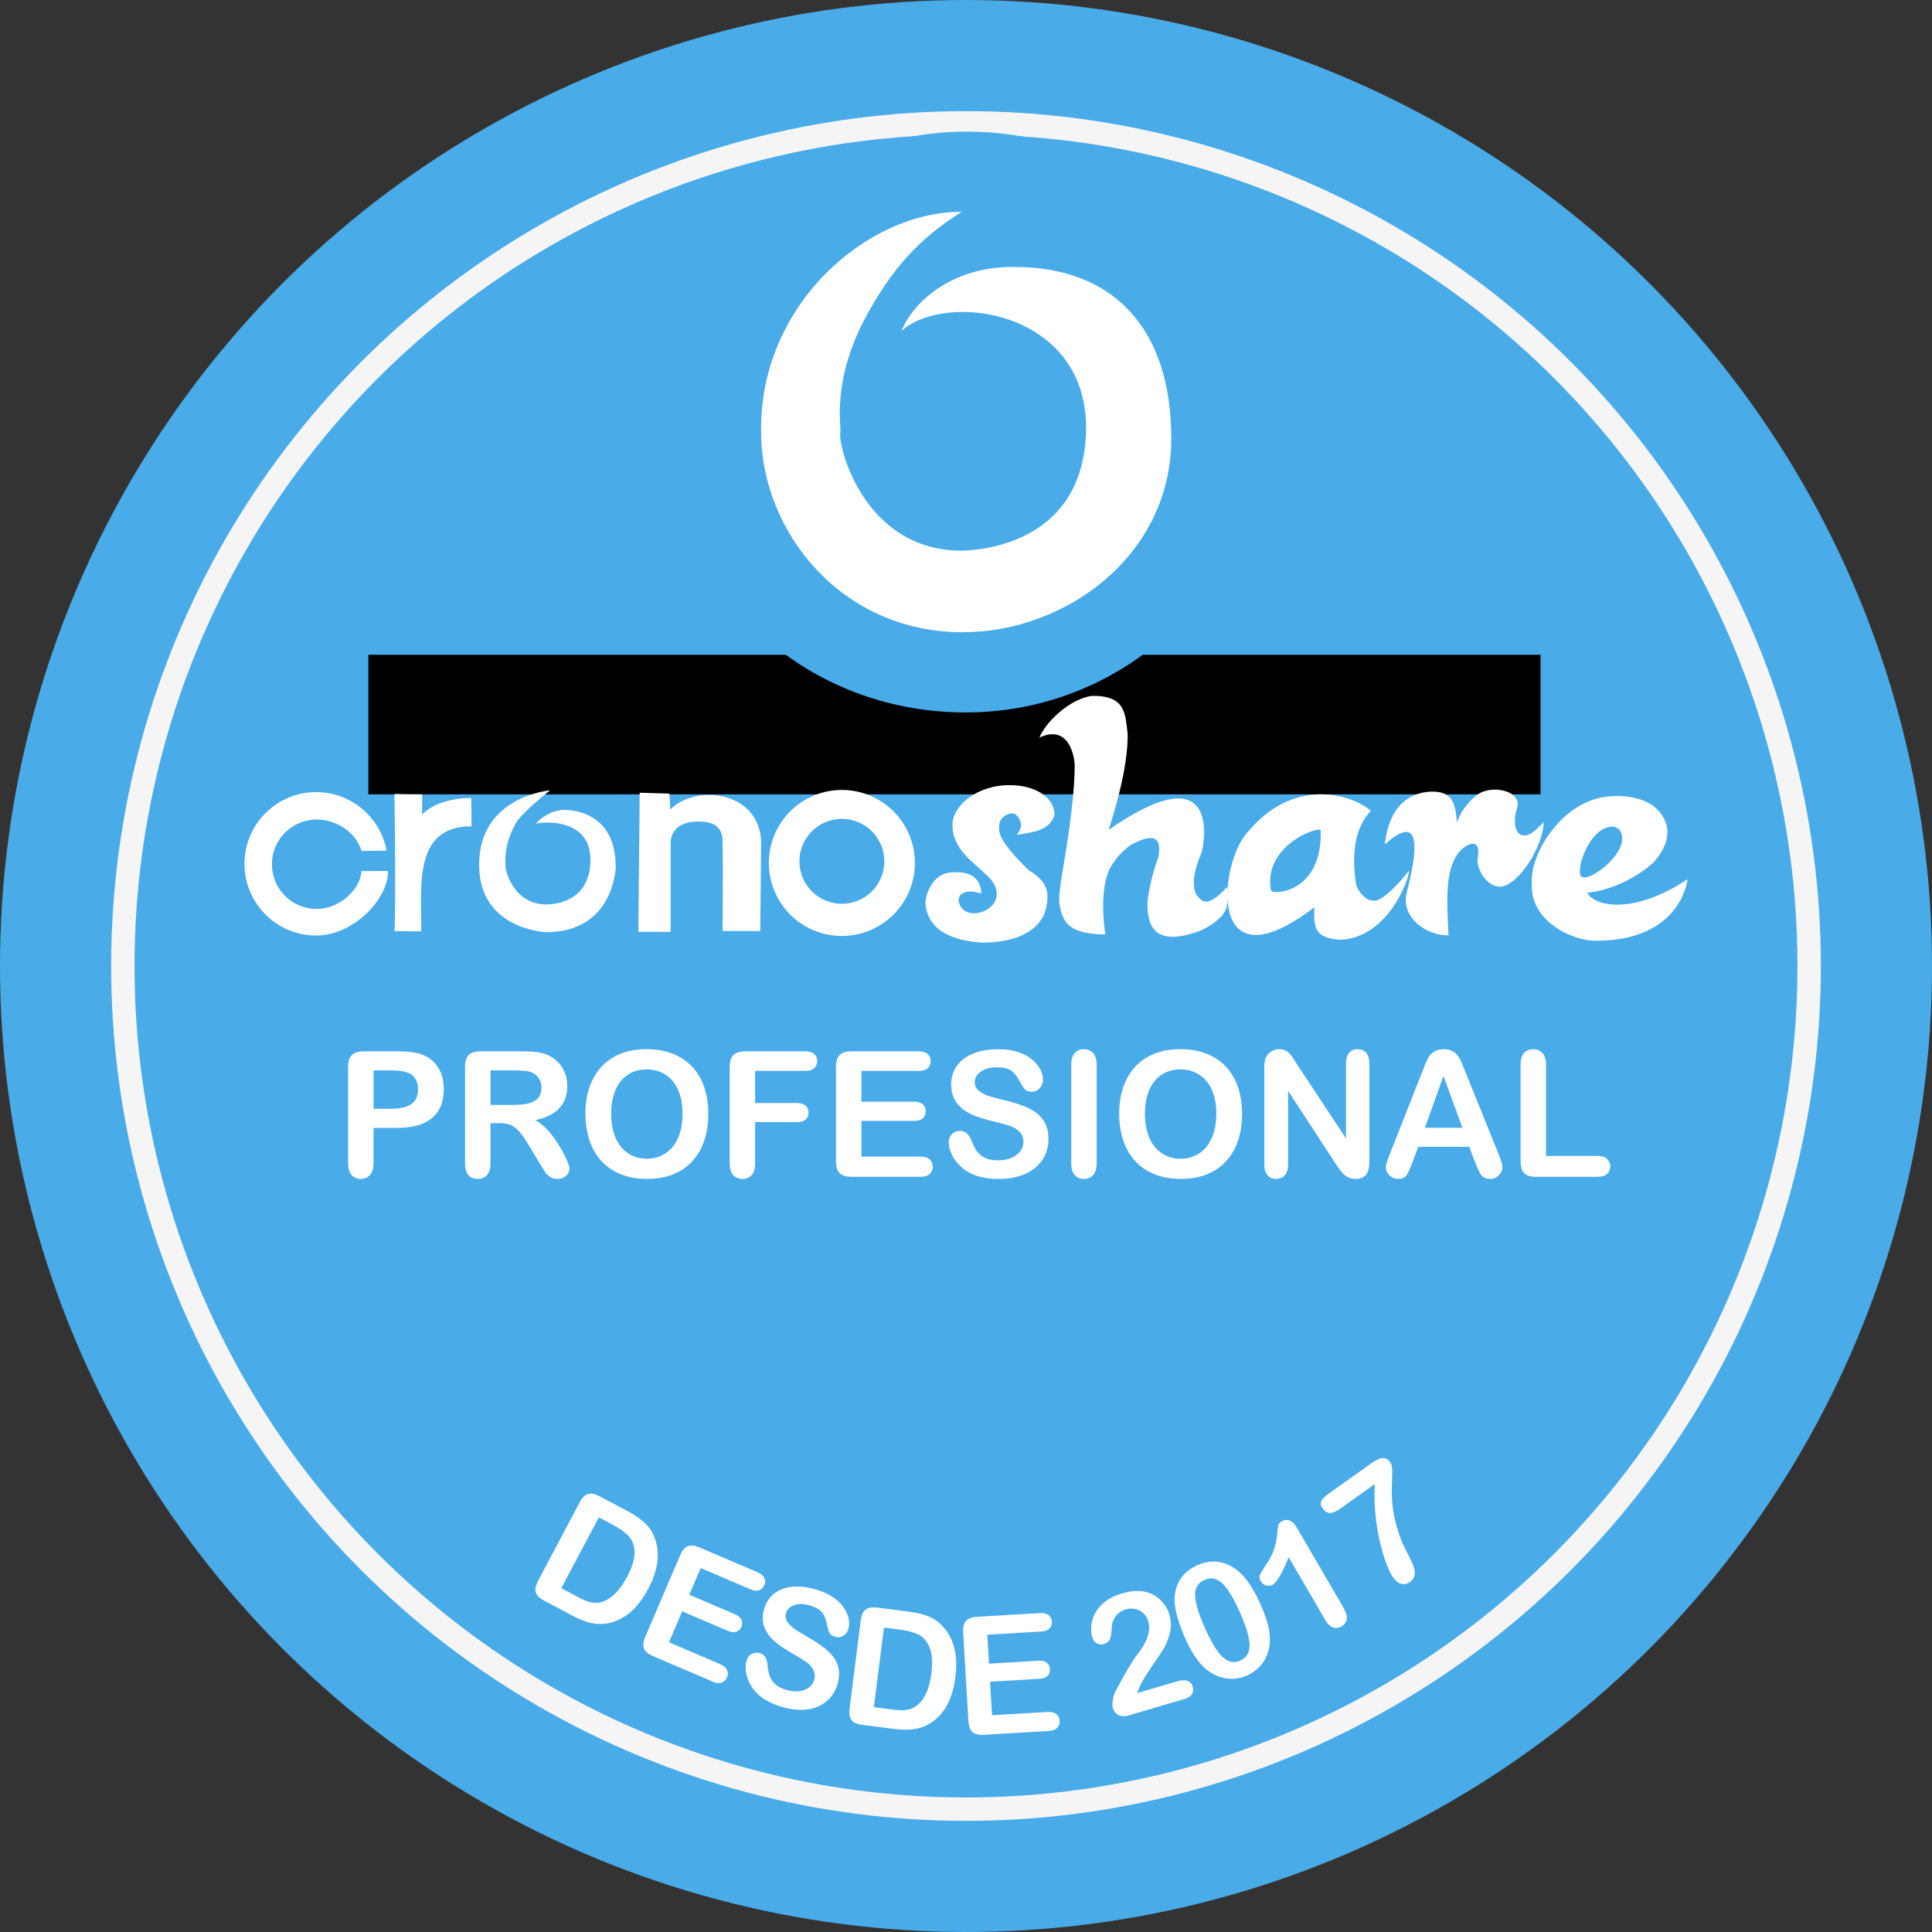 <?xml version="1.0" encoding="UTF-8" standalone="no"?>
<!-- Created with Inkscape (http://www.inkscape.org/) -->

<svg
   xmlns:dc="http://purl.org/dc/elements/1.1/"
   xmlns:cc="http://creativecommons.org/ns#"
   xmlns:rdf="http://www.w3.org/1999/02/22-rdf-syntax-ns#"
   xmlns:svg="http://www.w3.org/2000/svg"
   xmlns="http://www.w3.org/2000/svg"
   xmlns:sodipodi="http://sodipodi.sourceforge.net/DTD/sodipodi-0.dtd"
   xmlns:inkscape="http://www.inkscape.org/namespaces/inkscape"
   width="165.1mm"
   height="165.1mm"
   viewBox="0 0 165.1 165.1"
   version="1.1"
   id="svg1404"
   inkscape:version="0.92.2 (5c3e80d, 2017-08-06)"
   sodipodi:docname="round-es-b-2017.svg">
  <rect x="0" y="0" width="165.1" height="165.1" fill="#333333" stroke="none"/>
  <defs
     id="defs1398">
    <ellipse
       style="display:inline;fill:none;fill-opacity:1;stroke:#f500f5;stroke-width:1.889;stroke-miterlimit:4;stroke-dasharray:none;stroke-dashoffset:0;stroke-opacity:1"
       id="path2004-2"
       cx="-24.763"
       cy="-162.732"
       rx="44.876"
       ry="43.526"
       transform="matrix(0.474,-0.88,-0.764,-0.645,0,0)" />
  </defs>
  <sodipodi:namedview
     id="base"
     pagecolor="#ffffff"
     bordercolor="#666666"
     borderopacity="1.0"
     inkscape:pageopacity="0.0"
     inkscape:pageshadow="2"
     inkscape:zoom="1.4142136"
     inkscape:cx="233.47503"
     inkscape:cy="308.75891"
     inkscape:document-units="mm"
     inkscape:current-layer="layer1"
     showgrid="false"
     inkscape:window-width="1920"
     inkscape:window-height="1057"
     inkscape:window-x="-8"
     inkscape:window-y="-8"
     inkscape:window-maximized="1" />
  <g
     inkscape:label="fondo"
     inkscape:groupmode="layer"
     id="layer1"
     style="display:inline"
     transform="translate(-22.45,-65.95)">
    <circle
       style="fill:#49abe8;fill-opacity:1;stroke:none;stroke-width:1;stroke-miterlimit:4;stroke-dasharray:none;stroke-dashoffset:0;stroke-opacity:1"
       id="path2002"
       cx="105"
       cy="148.5"
       r="82.55" />
    <circle
       style="fill:none;fill-opacity:1;stroke:#f5f5f5;stroke-width:2;stroke-miterlimit:4;stroke-dasharray:none;stroke-dashoffset:0;stroke-opacity:1"
       id="path2004"
       cx="105"
       cy="148.5"
       r="72.053" />
  </g>
  <g
     inkscape:groupmode="layer"
     id="layer4"
     inkscape:label="since X"
     style="display:inline"
     transform="translate(-22.45,-65.95)">
    <flowRoot
       xml:space="preserve"
       id="flowRoot1998"
       style="font-style:normal;font-weight:normal;font-size:40px;line-height:1.25;font-family:sans-serif;letter-spacing:0px;word-spacing:0px;fill:#000000;fill-opacity:1;stroke:#000000;stroke-opacity:1;"
       transform="scale(0.265)"><flowRegion
         id="flowRegion2000"
         style="stroke:#000000;stroke-opacity:1;"><rect
           id="rect2002"
           width="377"
           height="44"
           x="204"
           y="460.52"
           style="stroke:#000000;stroke-opacity:1;" /></flowRegion><flowPara
         id="flowPara2004">PRasd</flowPara></flowRoot>    <path
       style="fill:none;stroke:none;stroke-width:0.265px;stroke-linecap:butt;stroke-linejoin:miter;stroke-opacity:1;fill-opacity:1"
       d="m 66.9,206.311 c 24.146,13.754 50.612,22.836 86.512,-8.957"
       id="path872"
       inkscape:connector-curvature="0"
       sodipodi:nodetypes="cc" />
    <g
       aria-label="DESDE 2017"
       transform="translate(0,-4.763)"
       style="font-style:normal;font-variant:normal;font-weight:normal;font-stretch:normal;font-size:14.111px;line-height:1.25;font-family:'Arial Rounded MT Bold';-inkscape-font-specification:'Arial Rounded MT Bold, ';letter-spacing:0px;word-spacing:0px;fill:#ffffff;fill-opacity:1;stroke:none;stroke-width:0.265"
       id="text876">
      <path
         d="m 73.684,198.575 2.356,1.249 q 0.919,0.487 1.486,1.006 0.567,0.519 0.854,1.272 0.761,1.932 -0.529,4.367 -0.426,0.804 -0.918,1.393 -0.492,0.589 -1.068,0.97 -0.573,0.375 -1.252,0.553 -0.53,0.132 -1.06,0.101 -0.529,-0.031 -1.064,-0.213 -0.529,-0.179 -1.144,-0.505 l -2.356,-1.249 q -0.493,-0.261 -0.665,-0.54 -0.169,-0.285 -0.106,-0.594 0.072,-0.313 0.301,-0.745 l 3.469,-6.544 q 0.31,-0.584 0.71,-0.707 0.401,-0.123 0.985,0.187 z m -0.058,1.802 -3.211,6.057 1.37,0.726 q 0.45,0.239 0.719,0.35 0.269,0.111 0.594,0.159 0.326,0.048 0.62,-0.022 1.314,-0.286 2.308,-2.161 0.7,-1.321 0.647,-2.191 -0.047,-0.867 -0.538,-1.354 -0.488,-0.492 -1.315,-0.931 z"
         style="font-style:normal;font-variant:normal;font-weight:normal;font-stretch:normal;font-size:14.111px;font-family:'Arial Rounded MT Bold';-inkscape-font-specification:'Arial Rounded MT Bold, ';fill:#ffffff;fill-opacity:1;stroke-width:0.265"
         id="path864" />
      <path
         d="m 86.565,206.523 -4.238,-1.813 -0.975,2.281 3.902,1.669 q 0.431,0.184 0.556,0.47 0.134,0.282 -0.001,0.599 -0.135,0.317 -0.431,0.43 -0.293,0.107 -0.73,-0.08 l -3.902,-1.669 -1.13,2.642 4.384,1.875 q 0.443,0.19 0.576,0.494 0.141,0.3 -0.005,0.642 -0.141,0.329 -0.458,0.441 -0.308,0.108 -0.752,-0.082 l -5.112,-2.187 q -0.615,-0.263 -0.77,-0.652 -0.15,-0.386 0.111,-0.994 l 2.986,-6.981 q 0.173,-0.405 0.402,-0.607 0.231,-0.208 0.534,-0.214 0.311,-0.009 0.71,0.161 l 4.967,2.124 q 0.45,0.192 0.578,0.487 0.138,0.291 -4.44e-4,0.614 -0.141,0.329 -0.449,0.437 -0.299,0.104 -0.749,-0.088 z"
         style="font-style:normal;font-variant:normal;font-weight:normal;font-stretch:normal;font-size:14.111px;font-family:'Arial Rounded MT Bold';-inkscape-font-specification:'Arial Rounded MT Bold, ';fill:#ffffff;fill-opacity:1;stroke-width:0.265"
         id="path866" />
      <path
         d="m 94.019,214.639 q -0.26,0.879 -0.922,1.445 -0.656,0.568 -1.646,0.707 -0.989,0.139 -2.185,-0.214 -1.434,-0.423 -2.206,-1.24 -0.546,-0.585 -0.771,-1.356 -0.217,-0.775 -0.035,-1.39 0.105,-0.357 0.424,-0.536 0.327,-0.184 0.71,-0.07 0.311,0.092 0.463,0.352 0.16,0.263 0.196,0.697 0.048,0.517 0.168,0.89 0.126,0.375 0.456,0.695 0.331,0.313 0.966,0.501 0.872,0.258 1.533,0.015 0.669,-0.248 0.849,-0.856 0.142,-0.482 -0.067,-0.868 -0.201,-0.39 -0.623,-0.687 -0.416,-0.295 -1.143,-0.704 -0.972,-0.553 -1.583,-1.085 -0.603,-0.537 -0.853,-1.222 -0.242,-0.689 0.006,-1.529 0.236,-0.8 0.856,-1.292 0.62,-0.492 1.543,-0.579 0.926,-0.093 2.042,0.237 0.892,0.263 1.473,0.679 0.59,0.411 0.91,0.908 0.322,0.49 0.401,0.952 0.079,0.462 -0.034,0.845 -0.103,0.35 -0.438,0.56 -0.326,0.205 -0.697,0.096 -0.337,-0.1 -0.467,-0.317 -0.121,-0.223 -0.213,-0.666 -0.102,-0.627 -0.383,-1.04 -0.278,-0.42 -1.098,-0.662 -0.76,-0.224 -1.329,-0.026 -0.56,0.194 -0.699,0.663 -0.086,0.291 0.01,0.549 0.096,0.258 0.329,0.492 0.233,0.234 0.491,0.404 0.259,0.17 0.864,0.528 0.763,0.434 1.355,0.86 0.599,0.428 0.964,0.895 0.372,0.469 0.479,1.054 0.116,0.58 -0.101,1.314 z"
         style="font-style:normal;font-variant:normal;font-weight:normal;font-stretch:normal;font-size:14.111px;font-family:'Arial Rounded MT Bold';-inkscape-font-specification:'Arial Rounded MT Bold, ';fill:#ffffff;fill-opacity:1;stroke-width:0.265"
         id="path868" />
      <path
         d="m 97.407,208.093 2.645,0.335 q 1.032,0.131 1.746,0.416 0.714,0.285 1.249,0.888 1.395,1.538 1.049,4.272 -0.114,0.902 -0.366,1.627 -0.252,0.725 -0.656,1.285 -0.403,0.553 -0.976,0.96 -0.449,0.311 -0.955,0.469 -0.506,0.158 -1.071,0.177 -0.558,0.02 -1.248,-0.068 L 96.178,218.119 q -0.554,-0.07 -0.813,-0.27 -0.259,-0.206 -0.309,-0.518 -0.043,-0.318 0.018,-0.803 l 0.931,-7.348 q 0.083,-0.656 0.414,-0.913 0.331,-0.257 0.987,-0.173 z m 0.582,1.706 -0.862,6.801 1.538,0.195 q 0.506,0.064 0.796,0.073 0.291,0.009 0.612,-0.061 0.321,-0.07 0.572,-0.24 1.128,-0.732 1.395,-2.837 0.188,-1.483 -0.17,-2.279 -0.351,-0.795 -0.982,-1.076 -0.63,-0.288 -1.56,-0.406 z"
         style="font-style:normal;font-variant:normal;font-weight:normal;font-stretch:normal;font-size:14.111px;font-family:'Arial Rounded MT Bold';-inkscape-font-specification:'Arial Rounded MT Bold, ';fill:#ffffff;fill-opacity:1;stroke-width:0.265"
         id="path870" />
      <path
         d="m 111.421,210.135 -4.602,0.271 0.146,2.476 4.237,-0.249 q 0.468,-0.028 0.707,0.172 0.246,0.193 0.266,0.537 0.02,0.344 -0.194,0.577 -0.214,0.227 -0.689,0.254 l -4.237,0.249 0.169,2.868 4.76,-0.28 q 0.481,-0.028 0.736,0.185 0.261,0.206 0.282,0.577 0.021,0.358 -0.213,0.599 -0.228,0.234 -0.709,0.263 l -5.551,0.326 q -0.667,0.039 -0.98,-0.239 -0.306,-0.279 -0.345,-0.939 l -0.446,-7.58 q -0.026,-0.44 0.089,-0.723 0.114,-0.29 0.382,-0.43 0.274,-0.147 0.708,-0.173 l 5.393,-0.317 q 0.488,-0.029 0.735,0.178 0.253,0.199 0.274,0.55 0.021,0.358 -0.207,0.592 -0.221,0.227 -0.71,0.256 z"
         style="font-style:normal;font-variant:normal;font-weight:normal;font-stretch:normal;font-size:14.111px;font-family:'Arial Rounded MT Bold';-inkscape-font-specification:'Arial Rounded MT Bold, ';fill:#ffffff;fill-opacity:1;stroke-width:0.265"
         id="path873" />
      <path
         d="m 119.637,215.395 3.45,-1.016 q 0.516,-0.152 0.849,-0.02 0.333,0.132 0.44,0.495 0.095,0.324 -0.057,0.613 -0.145,0.287 -0.582,0.415 l -4.865,1.432 q -0.496,0.146 -0.853,-0.043 -0.359,-0.196 -0.468,-0.566 -0.07,-0.238 -0.006,-0.68 0.062,-0.449 0.207,-0.736 0.611,-1.171 1.127,-2.027 0.515,-0.863 0.758,-1.157 0.429,-0.543 0.673,-1.031 0.249,-0.497 0.315,-0.955 0.071,-0.466 -0.044,-0.856 -0.125,-0.423 -0.427,-0.693 -0.298,-0.279 -0.702,-0.361 -0.398,-0.084 -0.808,0.037 -0.866,0.255 -1.138,1.161 -0.037,0.119 -0.065,0.608 -0.022,0.488 -0.15,0.784 -0.122,0.294 -0.498,0.405 -0.33,0.097 -0.613,-0.057 -0.282,-0.154 -0.393,-0.531 -0.134,-0.456 -0.075,-1.012 0.059,-0.556 0.343,-1.078 0.291,-0.524 0.84,-0.951 0.554,-0.436 1.393,-0.683 1.011,-0.298 1.819,-0.191 0.525,0.075 0.984,0.342 0.459,0.267 0.795,0.7 0.34,0.424 0.494,0.946 0.241,0.82 0.03,1.614 -0.207,0.786 -0.517,1.294 -0.312,0.501 -1.071,1.608 -0.752,1.105 -0.99,1.663 -0.106,0.225 -0.197,0.525 z"
         style="font-style:normal;font-variant:normal;font-weight:normal;font-stretch:normal;font-size:14.111px;font-family:'Arial Rounded MT Bold';-inkscape-font-specification:'Arial Rounded MT Bold, ';fill:#ffffff;fill-opacity:1;stroke-width:0.265"
         id="path875" />
      <path
         d="m 130.155,207.79 q 0.459,1.033 0.664,1.831 0.204,0.799 0.133,1.554 -0.098,0.933 -0.599,1.639 -0.501,0.705 -1.332,1.075 -0.957,0.425 -1.96,0.223 -0.996,-0.206 -1.806,-0.992 -0.428,-0.436 -0.802,-1.023 -0.371,-0.597 -0.698,-1.333 -0.423,-0.951 -0.661,-1.757 -0.238,-0.807 -0.267,-1.45 -0.032,-1.072 0.464,-1.857 0.499,-0.795 1.481,-1.232 0.648,-0.288 1.273,-0.309 0.621,-0.027 1.2,0.205 0.582,0.224 1.125,0.699 0.94,0.826 1.786,2.727 z m -1.781,0.641 q -0.512,-1.152 -0.976,-1.821 -0.466,-0.675 -0.959,-0.901 -0.495,-0.232 -1.075,0.025 -0.831,0.37 -0.786,1.352 0.051,0.98 0.827,2.724 0.526,1.184 1.001,1.878 0.474,0.694 0.975,0.939 0.498,0.238 1.058,-0.011 0.579,-0.258 0.727,-0.806 0.148,-0.548 -0.053,-1.357 -0.201,-0.808 -0.741,-2.023 z"
         style="font-style:normal;font-variant:normal;font-weight:normal;font-stretch:normal;font-size:14.111px;font-family:'Arial Rounded MT Bold';-inkscape-font-specification:'Arial Rounded MT Bold, ';fill:#ffffff;fill-opacity:1;stroke-width:0.265"
         id="path877" />
      <path
         d="m 135.733,209.201 -3.161,-5.415 q -0.834,2.043 -1.358,2.348 -0.25,0.146 -0.561,0.064 -0.309,-0.091 -0.461,-0.353 -0.177,-0.303 -0.07,-0.557 0.107,-0.254 0.457,-0.761 0.522,-0.76 0.731,-1.385 0.215,-0.628 0.278,-1.287 0.062,-0.659 0.101,-0.825 0.039,-0.166 0.318,-0.329 0.315,-0.184 0.648,-0.051 0.333,0.133 0.583,0.561 l 3.978,6.813 q 0.698,1.196 -0.117,1.672 -0.363,0.212 -0.726,0.097 -0.363,-0.115 -0.641,-0.591 z"
         style="font-style:normal;font-variant:normal;font-weight:normal;font-stretch:normal;font-size:14.111px;font-family:'Arial Rounded MT Bold';-inkscape-font-specification:'Arial Rounded MT Bold, ';fill:#ffffff;fill-opacity:1;stroke-width:0.265"
         id="path879" />
      <path
         d="m 135.991,198.354 3.739,-2.66 q 0.539,-0.383 0.9,-0.387 0.361,-0.003 0.637,0.384 0.168,0.236 0.157,0.827 -0.005,0.587 -0.035,1.318 -0.028,0.722 0.08,1.693 0.113,0.968 0.508,2.2 0.181,0.539 0.332,0.871 0.152,0.332 0.416,0.846 0.264,0.514 0.389,0.797 0.289,0.657 0.23,1.037 -0.058,0.371 -0.417,0.626 -0.343,0.244 -0.718,0.156 -0.379,-0.094 -0.711,-0.56 -0.256,-0.359 -0.543,-1.085 -0.288,-0.725 -0.556,-1.828 -0.273,-1.108 -0.405,-2.376 -0.13,-1.277 -0.062,-2.679 l -3.004,2.137 q -0.472,0.335 -0.827,0.335 -0.354,-0.01 -0.614,-0.375 -0.276,-0.387 -0.108,-0.675 0.167,-0.288 0.611,-0.604 z"
         style="font-style:normal;font-variant:normal;font-weight:normal;font-stretch:normal;font-size:14.111px;font-family:'Arial Rounded MT Bold';-inkscape-font-specification:'Arial Rounded MT Bold, ';fill:#ffffff;fill-opacity:1;stroke-width:0.265"
         id="path881" />
    </g>
  </g>
  <g
     inkscape:groupmode="layer"
     id="layer5"
     inkscape:label="profesional"
     style="display:inline"
     transform="translate(-22.45,-65.95)">
    <g
       aria-label="PROFESIONAL"
       style="font-style:normal;font-variant:normal;font-weight:normal;font-stretch:normal;font-size:10.975px;line-height:1.25;font-family:'Arial Rounded MT Bold';-inkscape-font-specification:'Arial Rounded MT Bold, ';letter-spacing:0px;word-spacing:0px;fill:#ffffff;fill-opacity:1;stroke:none;stroke-width:0.274"
       id="text2008"
       transform="matrix(1.365,0,0,1.365,-38.681,-52.238)">
      <path
         d="m 69.627,157.198 h -1.458 v 2.224 q 0,0.477 -0.225,0.723 -0.225,0.246 -0.568,0.246 -0.359,0 -0.579,-0.241 -0.22,-0.246 -0.22,-0.718 v -6.055 q 0,-0.525 0.241,-0.75 0.241,-0.225 0.766,-0.225 h 2.042 q 0.906,0 1.393,0.139 0.482,0.134 0.831,0.445 0.354,0.311 0.536,0.761 0.182,0.45 0.182,1.013 0,1.2 -0.739,1.822 -0.739,0.616 -2.202,0.616 z m -0.386,-3.601 h -1.072 v 2.401 h 1.072 q 0.563,0 0.938,-0.118 0.38,-0.118 0.579,-0.386 0.198,-0.268 0.198,-0.702 0,-0.52 -0.305,-0.847 -0.343,-0.348 -1.409,-0.348 z"
         style="font-style:normal;font-variant:normal;font-weight:normal;font-stretch:normal;font-family:'Arial Rounded MT Bold';-inkscape-font-specification:'Arial Rounded MT Bold, ';fill:#ffffff;fill-opacity:1;stroke-width:0.274"
         id="path841"
         inkscape:connector-curvature="0" />
      <path
         d="m 76.047,156.898 h -0.557 v 2.524 q 0,0.498 -0.22,0.734 -0.22,0.236 -0.573,0.236 -0.38,0 -0.589,-0.246 -0.209,-0.246 -0.209,-0.723 v -6.045 q 0,-0.514 0.23,-0.745 0.23,-0.23 0.745,-0.23 h 2.588 q 0.536,0 0.916,0.048 0.38,0.043 0.686,0.182 0.37,0.155 0.654,0.445 0.284,0.289 0.429,0.675 0.15,0.38 0.15,0.809 0,0.879 -0.498,1.404 -0.493,0.525 -1.5,0.745 0.423,0.225 0.809,0.664 0.386,0.439 0.686,0.938 0.305,0.493 0.472,0.895 0.171,0.397 0.171,0.547 0,0.155 -0.102,0.311 -0.096,0.15 -0.268,0.236 -0.171,0.091 -0.397,0.091 -0.268,0 -0.45,-0.129 -0.182,-0.123 -0.316,-0.316 -0.129,-0.193 -0.354,-0.568 l -0.638,-1.061 q -0.343,-0.584 -0.616,-0.89 -0.268,-0.305 -0.547,-0.418 -0.279,-0.113 -0.702,-0.113 z m 0.911,-3.301 h -1.468 v 2.16 h 1.425 q 0.573,0 0.965,-0.097 0.391,-0.102 0.595,-0.338 0.209,-0.241 0.209,-0.659 0,-0.327 -0.166,-0.573 -0.166,-0.252 -0.461,-0.375 -0.279,-0.118 -1.099,-0.118 z"
         style="font-style:normal;font-variant:normal;font-weight:normal;font-stretch:normal;font-family:'Arial Rounded MT Bold';-inkscape-font-specification:'Arial Rounded MT Bold, ';fill:#ffffff;fill-opacity:1;stroke-width:0.274"
         id="path843"
         inkscape:connector-curvature="0" />
      <path
         d="m 85.253,152.268 q 1.222,0 2.095,0.498 0.879,0.493 1.329,1.409 0.45,0.911 0.45,2.143 0,0.911 -0.246,1.656 -0.246,0.745 -0.739,1.291 -0.493,0.547 -1.211,0.836 -0.718,0.289 -1.645,0.289 -0.922,0 -1.65,-0.295 -0.729,-0.3 -1.216,-0.841 -0.488,-0.541 -0.739,-1.302 -0.246,-0.761 -0.246,-1.645 0,-0.906 0.257,-1.661 0.263,-0.756 0.756,-1.286 0.493,-0.531 1.2,-0.809 0.707,-0.284 1.608,-0.284 z m 2.261,4.04 q 0,-0.863 -0.279,-1.495 -0.279,-0.632 -0.798,-0.954 -0.514,-0.327 -1.184,-0.327 -0.477,0 -0.884,0.182 -0.402,0.177 -0.697,0.52 -0.289,0.343 -0.461,0.879 -0.166,0.531 -0.166,1.195 0,0.67 0.166,1.211 0.171,0.541 0.477,0.9 0.311,0.354 0.707,0.531 0.402,0.177 0.879,0.177 0.611,0 1.12,-0.305 0.514,-0.305 0.815,-0.943 0.305,-0.638 0.305,-1.57 z"
         style="font-style:normal;font-variant:normal;font-weight:normal;font-stretch:normal;font-family:'Arial Rounded MT Bold';-inkscape-font-specification:'Arial Rounded MT Bold, ';fill:#ffffff;fill-opacity:1;stroke-width:0.274"
         id="path845"
         inkscape:connector-curvature="0" />
      <path
         d="m 95.194,153.629 h -3.135 v 2.01 h 2.62 q 0.364,0 0.541,0.166 0.182,0.161 0.182,0.434 0,0.273 -0.182,0.434 -0.182,0.161 -0.541,0.161 h -2.62 v 2.588 q 0,0.493 -0.225,0.734 -0.22,0.236 -0.568,0.236 -0.354,0 -0.579,-0.241 -0.22,-0.241 -0.22,-0.729 v -6.045 q 0,-0.343 0.102,-0.557 0.102,-0.22 0.316,-0.316 0.22,-0.102 0.557,-0.102 h 3.751 q 0.38,0 0.563,0.171 0.188,0.166 0.188,0.439 0,0.279 -0.188,0.45 -0.182,0.166 -0.563,0.166 z"
         style="font-style:normal;font-variant:normal;font-weight:normal;font-stretch:normal;font-family:'Arial Rounded MT Bold';-inkscape-font-specification:'Arial Rounded MT Bold, ';fill:#ffffff;fill-opacity:1;stroke-width:0.274"
         id="path847"
         inkscape:connector-curvature="0" />
      <path
         d="m 102.299,153.629 h -3.585 v 1.929 h 3.301 q 0.364,0 0.541,0.166 0.182,0.161 0.182,0.429 0,0.268 -0.177,0.439 -0.177,0.166 -0.547,0.166 h -3.301 v 2.235 h 3.708 q 0.375,0 0.563,0.177 0.193,0.171 0.193,0.461 0,0.279 -0.193,0.455 -0.188,0.171 -0.563,0.171 h -4.324 q -0.52,0 -0.75,-0.23 -0.225,-0.23 -0.225,-0.745 v -5.905 q 0,-0.343 0.102,-0.557 0.102,-0.22 0.316,-0.316 0.22,-0.102 0.557,-0.102 h 4.201 q 0.38,0 0.563,0.171 0.188,0.166 0.188,0.439 0,0.279 -0.188,0.45 -0.182,0.166 -0.563,0.166 z"
         style="font-style:normal;font-variant:normal;font-weight:normal;font-stretch:normal;font-family:'Arial Rounded MT Bold';-inkscape-font-specification:'Arial Rounded MT Bold, ';fill:#ffffff;fill-opacity:1;stroke-width:0.274"
         id="path849"
         inkscape:connector-curvature="0" />
      <path
         d="m 110.423,157.9 q 0,0.713 -0.37,1.281 -0.364,0.568 -1.072,0.89 -0.707,0.322 -1.677,0.322 -1.163,0 -1.918,-0.439 -0.536,-0.316 -0.873,-0.841 -0.332,-0.531 -0.332,-1.029 0,-0.289 0.198,-0.493 0.204,-0.209 0.514,-0.209 0.252,0 0.423,0.161 0.177,0.161 0.3,0.477 0.15,0.375 0.322,0.627 0.177,0.252 0.493,0.418 0.316,0.161 0.831,0.161 0.707,0 1.147,-0.327 0.445,-0.332 0.445,-0.825 0,-0.391 -0.241,-0.632 -0.236,-0.246 -0.616,-0.375 -0.375,-0.129 -1.007,-0.273 -0.847,-0.198 -1.42,-0.461 -0.568,-0.268 -0.906,-0.723 -0.332,-0.461 -0.332,-1.141 0,-0.648 0.354,-1.152 0.354,-0.504 1.024,-0.772 0.67,-0.273 1.575,-0.273 0.723,0 1.249,0.182 0.531,0.177 0.879,0.477 0.348,0.295 0.509,0.622 0.161,0.327 0.161,0.638 0,0.284 -0.204,0.514 -0.198,0.225 -0.498,0.225 -0.273,0 -0.418,-0.134 -0.139,-0.139 -0.305,-0.45 -0.214,-0.445 -0.514,-0.691 -0.3,-0.252 -0.965,-0.252 -0.616,0 -0.997,0.273 -0.375,0.268 -0.375,0.648 0,0.236 0.129,0.407 0.129,0.171 0.354,0.295 0.225,0.123 0.455,0.193 0.23,0.07 0.761,0.204 0.664,0.155 1.2,0.343 0.541,0.188 0.916,0.455 0.38,0.268 0.589,0.681 0.214,0.407 0.214,1.002 z"
         style="font-style:normal;font-variant:normal;font-weight:normal;font-stretch:normal;font-family:'Arial Rounded MT Bold';-inkscape-font-specification:'Arial Rounded MT Bold, ';fill:#ffffff;fill-opacity:1;stroke-width:0.274"
         id="path851"
         inkscape:connector-curvature="0" />
      <path
         d="m 111.848,159.422 v -6.189 q 0,-0.482 0.22,-0.723 0.22,-0.241 0.568,-0.241 0.359,0 0.579,0.241 0.225,0.236 0.225,0.723 v 6.189 q 0,0.488 -0.225,0.729 -0.22,0.241 -0.579,0.241 -0.343,0 -0.568,-0.241 -0.22,-0.246 -0.22,-0.729 z"
         style="font-style:normal;font-variant:normal;font-weight:normal;font-stretch:normal;font-family:'Arial Rounded MT Bold';-inkscape-font-specification:'Arial Rounded MT Bold, ';fill:#ffffff;fill-opacity:1;stroke-width:0.274"
         id="path853"
         inkscape:connector-curvature="0" />
      <path
         d="m 118.67,152.268 q 1.222,0 2.095,0.498 0.879,0.493 1.329,1.409 0.45,0.911 0.45,2.143 0,0.911 -0.246,1.656 -0.246,0.745 -0.74,1.291 -0.493,0.547 -1.211,0.836 -0.718,0.289 -1.645,0.289 -0.922,0 -1.65,-0.295 -0.729,-0.3 -1.216,-0.841 -0.488,-0.541 -0.74,-1.302 -0.246,-0.761 -0.246,-1.645 0,-0.906 0.257,-1.661 0.263,-0.756 0.756,-1.286 0.493,-0.531 1.2,-0.809 0.707,-0.284 1.608,-0.284 z m 2.261,4.04 q 0,-0.863 -0.279,-1.495 -0.279,-0.632 -0.798,-0.954 -0.514,-0.327 -1.184,-0.327 -0.477,0 -0.884,0.182 -0.402,0.177 -0.697,0.52 -0.289,0.343 -0.461,0.879 -0.166,0.531 -0.166,1.195 0,0.67 0.166,1.211 0.171,0.541 0.477,0.9 0.311,0.354 0.707,0.531 0.402,0.177 0.879,0.177 0.611,0 1.12,-0.305 0.514,-0.305 0.815,-0.943 0.305,-0.638 0.305,-1.57 z"
         style="font-style:normal;font-variant:normal;font-weight:normal;font-stretch:normal;font-family:'Arial Rounded MT Bold';-inkscape-font-specification:'Arial Rounded MT Bold, ';fill:#ffffff;fill-opacity:1;stroke-width:0.274"
         id="path855"
         inkscape:connector-curvature="0" />
      <path
         d="m 125.99,153.222 3.06,4.63 v -4.673 q 0,-0.455 0.193,-0.681 0.198,-0.23 0.53,-0.23 0.343,0 0.541,0.23 0.198,0.225 0.198,0.681 v 6.179 q 0,1.034 -0.857,1.034 -0.214,0 -0.386,-0.064 -0.171,-0.059 -0.322,-0.193 -0.15,-0.134 -0.279,-0.311 -0.129,-0.182 -0.257,-0.37 l -2.985,-4.576 v 4.603 q 0,0.45 -0.209,0.681 -0.209,0.23 -0.536,0.23 -0.338,0 -0.541,-0.23 -0.204,-0.236 -0.204,-0.681 v -6.061 q 0,-0.386 0.086,-0.606 0.102,-0.241 0.338,-0.391 0.236,-0.155 0.509,-0.155 0.214,0 0.364,0.07 0.155,0.07 0.268,0.188 0.118,0.118 0.236,0.305 0.123,0.188 0.252,0.391 z"
         style="font-style:normal;font-variant:normal;font-weight:normal;font-stretch:normal;font-family:'Arial Rounded MT Bold';-inkscape-font-specification:'Arial Rounded MT Bold, ';fill:#ffffff;fill-opacity:1;stroke-width:0.274"
         id="path857"
         inkscape:connector-curvature="0" />
      <path
         d="m 137.141,159.369 -0.375,-0.986 h -3.194 l -0.375,1.007 q -0.22,0.589 -0.375,0.798 -0.155,0.204 -0.509,0.204 -0.3,0 -0.531,-0.22 -0.23,-0.22 -0.23,-0.498 0,-0.161 0.054,-0.332 0.054,-0.171 0.177,-0.477 l 2.01,-5.101 q 0.086,-0.22 0.204,-0.525 0.123,-0.311 0.257,-0.514 0.139,-0.204 0.359,-0.327 0.225,-0.129 0.552,-0.129 0.332,0 0.552,0.129 0.225,0.123 0.359,0.322 0.139,0.198 0.23,0.429 0.097,0.225 0.241,0.606 l 2.052,5.069 q 0.241,0.579 0.241,0.841 0,0.273 -0.23,0.504 -0.225,0.225 -0.547,0.225 -0.188,0 -0.322,-0.07 -0.134,-0.064 -0.225,-0.177 -0.091,-0.118 -0.198,-0.354 -0.102,-0.241 -0.177,-0.423 z m -3.151,-2.181 h 2.347 l -1.184,-3.242 z"
         style="font-style:normal;font-variant:normal;font-weight:normal;font-stretch:normal;font-family:'Arial Rounded MT Bold';-inkscape-font-specification:'Arial Rounded MT Bold, ';fill:#ffffff;fill-opacity:1;stroke-width:0.274"
         id="path859"
         inkscape:connector-curvature="0" />
      <path
         d="m 141.573,153.233 v 5.718 h 3.226 q 0.386,0 0.589,0.188 0.209,0.188 0.209,0.472 0,0.289 -0.204,0.472 -0.204,0.177 -0.595,0.177 h -3.842 q -0.52,0 -0.75,-0.23 -0.225,-0.23 -0.225,-0.745 v -6.05 q 0,-0.482 0.214,-0.723 0.22,-0.241 0.573,-0.241 0.359,0 0.579,0.241 0.225,0.236 0.225,0.723 z"
         style="font-style:normal;font-variant:normal;font-weight:normal;font-stretch:normal;font-family:'Arial Rounded MT Bold';-inkscape-font-specification:'Arial Rounded MT Bold, ';fill:#ffffff;fill-opacity:1;stroke-width:0.274"
         id="path861"
         inkscape:connector-curvature="0" />
    </g>
  </g>
  <g
     inkscape:groupmode="layer"
     id="layer2"
     inkscape:label="cronoshare"
     style="display:inline"
     transform="translate(-22.45,-65.95)">
    <path
       style="display:inline;fill:#ffffff;fill-opacity:1;stroke:none;stroke-width:0.261;stroke-miterlimit:4;stroke-dasharray:none;stroke-opacity:1"
       d="m 49.469,133.642 c -3.384,-5e-5 -6.127,2.743 -6.127,6.127 -5.3e-5,3.384 2.743,6.127 6.127,6.127 3.377,-4.1e-4 6.264,-3.396 6.126,-5.521 -1.43,0 -1.398,0.015 -2.267,0.015 0,1.368 -1.71,3.235 -3.82,3.235 -2.11,0 -3.821,-1.711 -3.821,-3.821 0,-2.11 1.711,-3.82 3.821,-3.82 1.735,0 3.365,1.101 3.831,2.686 0.413,0 1.227,-0.017 2.148,-0.028 -0.542,-2.898 -3.071,-4.999 -6.019,-5.001 z"
       id="c"
       inkscape:connector-curvature="0"
       sodipodi:nodetypes="cccccsssccc" />
    <path
       style="display:inline;fill:#ffffff;fill-opacity:1;stroke:none;stroke-width:0.44px;stroke-linecap:butt;stroke-linejoin:miter;stroke-opacity:1"
       d="m 58.45,145.541 c 0.026,-3.904 -0.703,-8.979 4.294,-8.979 0,-2.394 -0.026,-2.03 -0.026,-2.42 -1.536,0 -3.331,0.442 -4.19,1.431 0,-1.718 0,-1.015 0,-1.744 -2.29,0 -1.64,-0.026 -2.368,-0.026 0.13,9.942 0,11.712 0,11.712 z"
       id="path1461-9"
       inkscape:connector-curvature="0" />
    <path
       style="display:inline;fill:#ffffff;fill-opacity:1;stroke:none;stroke-width:0.44;stroke-linecap:butt;stroke-linejoin:miter;stroke-miterlimit:4;stroke-dasharray:none;stroke-opacity:1"
       d="m 69.457,133.488 c 0,0 -6.064,0.484 -6.064,6.373 0,5.458 5.552,5.747 5.737,5.747 5.804,0 5.936,-5.566 5.936,-5.566 0,-4.986 -4.169,-4.881 -4.459,-4.881 -1.477,0.079 -2.377,1.178 -2.377,1.178 0.417,-0.133 5.098,-0.674 4.648,3.663 -0.36,3.466 -3.88,3.232 -3.88,3.232 -2.717,-0.079 -3.42,-3.006 -3.351,-3.351 0.041,-0.204 -0.252,-1.551 0.876,-3.573 0.519,-0.931 2.934,-2.823 2.934,-2.823 z"
       id="path3726-2"
       inkscape:connector-curvature="0"
       sodipodi:nodetypes="csscccscssc" />
    <path
       style="display:inline;fill:#ffffff;fill-opacity:1;stroke:none;stroke-width:0.44px;stroke-linecap:butt;stroke-linejoin:miter;stroke-opacity:1"
       d="m 77.001,145.584 h 2.761 v -7.546 c 0,-2.098 2.503,-1.877 2.503,-1.877 2.061,0 1.932,1.472 1.932,1.932 0.055,1.564 0,7.417 0,7.417 h 3.221 c 0,0 0.074,-6.662 0.074,-7.73 -0.248,-4.281 -5.628,-4.821 -7.766,-2.65 -0.037,-0.847 -0.074,-1.362 -0.074,-1.362 l -2.54,-0.073 z"
       id="path2154-3"
       inkscape:connector-curvature="0"
       sodipodi:nodetypes="ccsccccccccc" />
    <path
       style="display:inline;fill:#ffffff;fill-opacity:1;stroke:none;stroke-width:0.44;stroke-miterlimit:4;stroke-dasharray:none;stroke-opacity:1"
       d="m 94.393,133.456 a 6.239,6.239 0 0 0 -6.239,6.239 6.239,6.239 0 0 0 6.239,6.239 6.239,6.239 0 0 0 6.239,-6.239 6.239,6.239 0 0 0 -6.239,-6.239 z m 0,2.473 a 3.626,3.626 0 0 1 3.626,3.626 3.626,3.626 0 0 1 -3.626,3.626 3.626,3.626 0 0 1 -3.626,-3.626 3.626,3.626 0 0 1 3.626,-3.626 z"
       id="o2"
       inkscape:connector-curvature="0" />
    <path
       style="display:inline;fill:#ffffff;fill-opacity:1;stroke:none;stroke-width:0.44px;stroke-linecap:butt;stroke-linejoin:miter;stroke-opacity:1"
       d="m 116.901,145.805 c -0.023,-0.252 -0.669,-4.142 0.626,-6.036 0.395,-0.539 0.617,-0.907 1.528,-1.601 0.589,-0.276 2.871,-1.656 2.392,0.994 -0.626,1.73 -0.828,2.963 -0.939,3.846 0,1.141 -0.037,3.865 3.754,2.724 1.252,-0.299 2.835,-1.345 3.027,-2.328 0.05,-0.254 0.175,-1.164 1e-5,-1.638 -1.767,1.951 -2.181,1.058 -2.438,0.837 -0.258,-0.221 -0.847,-1.215 0.294,-3.828 0.442,-1.804 0.994,-8.134 -7.95,-1.914 0.515,-1.656 1.656,-5.3 1.62,-8.208 -0.221,-1.656 -0.111,-3.276 -3.055,-3.239 -1.877,0.258 -3.938,2.208 -4.491,3.57 2.577,-1.215 3.02,1.736 3.018,2.393 0.003,1.692 -0.242,3.762 -0.514,5.746 -0.366,2.668 -0.95,5.103 -0.774,6.143 0.268,1.65 0.957,2.503 3.902,2.54 z"
       id="path1396-2"
       inkscape:connector-curvature="0"
       sodipodi:nodetypes="cccccccccccccccscc" />
    <path
       style="display:inline;fill:#ffffff;fill-opacity:1;stroke:none;stroke-width:0.44px;stroke-linecap:butt;stroke-linejoin:miter;stroke-opacity:1"
       d="m 135.087,133.833 c -1.939,0.068 -4.138,0.921 -6.077,3.302 -2.368,2.603 -3.514,13.429 5.751,6.35 -0.035,1.727 -0.015,2.632 2.268,2.777 4.161,-0.221 5.907,-5.438 5.827,-5.899 0,0 -1.874,2.42 -2.863,2.551 -0.989,0.13 -1.666,-1.172 -1.666,-1.432 0,-0.26 -0.833,-4.06 1.275,-6.247 -0.898,-0.755 -2.577,-1.47 -4.516,-1.402 z m 0.084,3.017 c 0.06,6.2e-4 0.106,0.008 0.137,0.025 0.182,5.336 -4.009,5.57 -4.243,5.179 -0.659,-3.465 3.212,-5.214 4.106,-5.204 z"
       id="path1398-0"
       inkscape:connector-curvature="0" />
    <path
       style="display:inline;fill:#ffffff;fill-opacity:1;stroke:none;stroke-width:0.44px;stroke-linecap:butt;stroke-linejoin:miter;stroke-opacity:1"
       d="m 140.789,138.112 c 2.54,-2.282 3.202,-0.92 1.84,4.233 -0.405,2.061 1.73,3.57 3.607,3.534 -0.147,-3.055 -0.331,-5.779 0.994,-7.214 0.442,-0.515 1.79,-1.297 1.509,0.552 -0.198,0.885 0.724,2.557 1.951,2.503 1.546,-0.147 3.607,-3.386 3.681,-5.521 -1.007,1.065 -1.408,1.269 -1.988,1.086 -0.506,-0.323 -0.651,-1.234 -0.258,-2.392 0.325,-1.432 -2.435,-1.992 -3.626,-0.874 -0.561,0.467 -1.325,1.402 -1.555,2.264 -0.092,-1.509 -0.267,-2.807 -2.346,-2.678 -1.362,0.092 -3.405,0.865 -3.81,4.509 z"
       id="path1402-4"
       inkscape:connector-curvature="0"
       sodipodi:nodetypes="ccccccccccccc" />
    <path
       style="display:inline;fill:#ffffff;fill-opacity:1;stroke:none;stroke-width:0.44px;stroke-linecap:butt;stroke-linejoin:miter;stroke-opacity:1"
       d="m 160.497,133.977 c -0.241,0.007 -0.496,0.023 -0.763,0.056 -3.935,0.452 -6.569,5.034 -6.377,7.34 -0.234,3.227 3.358,4.971 5.466,4.971 7.34,0 7.834,-5.258 7.834,-5.258 -4.548,3.031 -7.962,2.366 -8.563,1.145 3.082,-0.272 5.554,-2.439 5.701,-2.629 2.483,-2.855 0.209,-4.592 -0.182,-4.867 -0.364,-0.251 -1.426,-0.799 -3.116,-0.758 z m -0.277,2.613 c 0.297,-0.003 0.582,0.179 0.705,0.404 1.022,1.802 -3.299,4.925 -3.455,3.624 -0.142,-1.186 1.072,-4.008 2.75,-4.028 z"
       id="path1442-0"
       inkscape:connector-curvature="0" />
    <path
       style="display:inline;fill:#ffffff;fill-opacity:1;stroke:none;stroke-width:0.44px;stroke-linecap:butt;stroke-linejoin:miter;stroke-opacity:1"
       d="m 109.333,137.291 c 0.703,-0.833 0.234,-1.431 -0.078,-1.744 -0.547,-0.312 -1.379,0.286 -1.405,0.833 -0.026,0.547 -0.39,1.093 2.499,3.93 1.812,1.066 1.807,2.143 1.379,3.67 -0.736,1.69 -2.584,2.483 -5.257,2.525 -3.929,-0.214 -4.854,-1.969 -4.945,-3.41 0.13,-1.275 0.887,-2.442 2.082,-2.577 2.335,-0.264 2.703,1.048 2.681,1.796 -0.729,-0.286 -1.926,-0.312 -1.926,0.599 0.397,2.335 4.999,0.528 2.556,-2.042 -1.286,-1.25 -3.092,-2.348 -3.076,-4.439 0.013,-1.707 2.232,-3.469 5.049,-3.384 1.874,0.026 3.67,0.937 3.67,2.577 -0.469,1.301 -1.721,1.431 -3.227,1.666 z"
       id="path1462-7"
       inkscape:connector-curvature="0"
       sodipodi:nodetypes="cccccccscccsccc" />
  </g>
  <g
     inkscape:groupmode="layer"
     id="layer3"
     inkscape:label="favicon"
     style="display:inline"
     transform="translate(-22.45,-65.95)">
    <g
       id="g886"
       transform="matrix(1.199,0,0,1.199,-20.88,-17.112)">
      <path
         sodipodi:nodetypes="ccccccsscscccccc"
         inkscape:connector-curvature="0"
         id="path3735-4"
         d="m 105.033,78.658 c -11.705,6e-5 -21.193,9.37 -21.194,20.929 -2.2e-5,11.559 9.423,20.467 21.128,20.467 11.705,1.2e-4 21.194,-9.37 21.194,-20.929 -1.6e-4,-11.559 -9.423,-20.467 -21.128,-20.467 z m -0.319,5.885 c -3.202,2.007 -4.88,4.107 -6.457,6.807 -2.925,5.008 -2.091,8.437 -2.194,8.948 -0.173,0.864 1.586,8.193 8.392,8.391 0,0 8.824,0.33 9.118,-8.391 0.293,-8.713 -9.923,-10.16 -13.149,-7.268 0.896,-2.228 3.817,-4.633 8.061,-4.559 7.069,0 11.166,4.414 11.166,12.224 0,8.33 -7.513,13.81 -14.866,13.81 -8.701,0 -14.368,-7.226 -14.368,-14.262 -0.148,-9.154 7.675,-15.753 14.297,-15.699 z"
         style="display:inline;opacity:1;fill:#49abe8;fill-opacity:1;stroke-width:0.172" />
      <path
         sodipodi:nodetypes="ccssccsccsc"
         inkscape:connector-curvature="0"
         id="path3735-5-0"
         d="m 104.681,84.376 c -6.622,-0.054 -14.445,6.544 -14.297,15.699 0,7.036 5.667,14.262 14.368,14.262 7.354,0 14.866,-5.479 14.866,-13.81 0,-7.81 -4.098,-12.224 -11.166,-12.224 -4.244,-0.074 -7.165,2.331 -8.061,4.559 3.225,-2.891 13.442,-1.445 13.149,7.268 -0.294,8.721 -9.118,8.392 -9.118,8.392 -6.806,-0.198 -8.564,-7.527 -8.392,-8.391 0.102,-0.512 -0.732,-3.94 2.194,-8.948 1.577,-2.701 3.256,-4.8 6.457,-6.807 z"
         style="display:inline;opacity:1;fill:#ffffff;fill-opacity:1;stroke-width:0.172" />
    </g>
  </g>
</svg>
